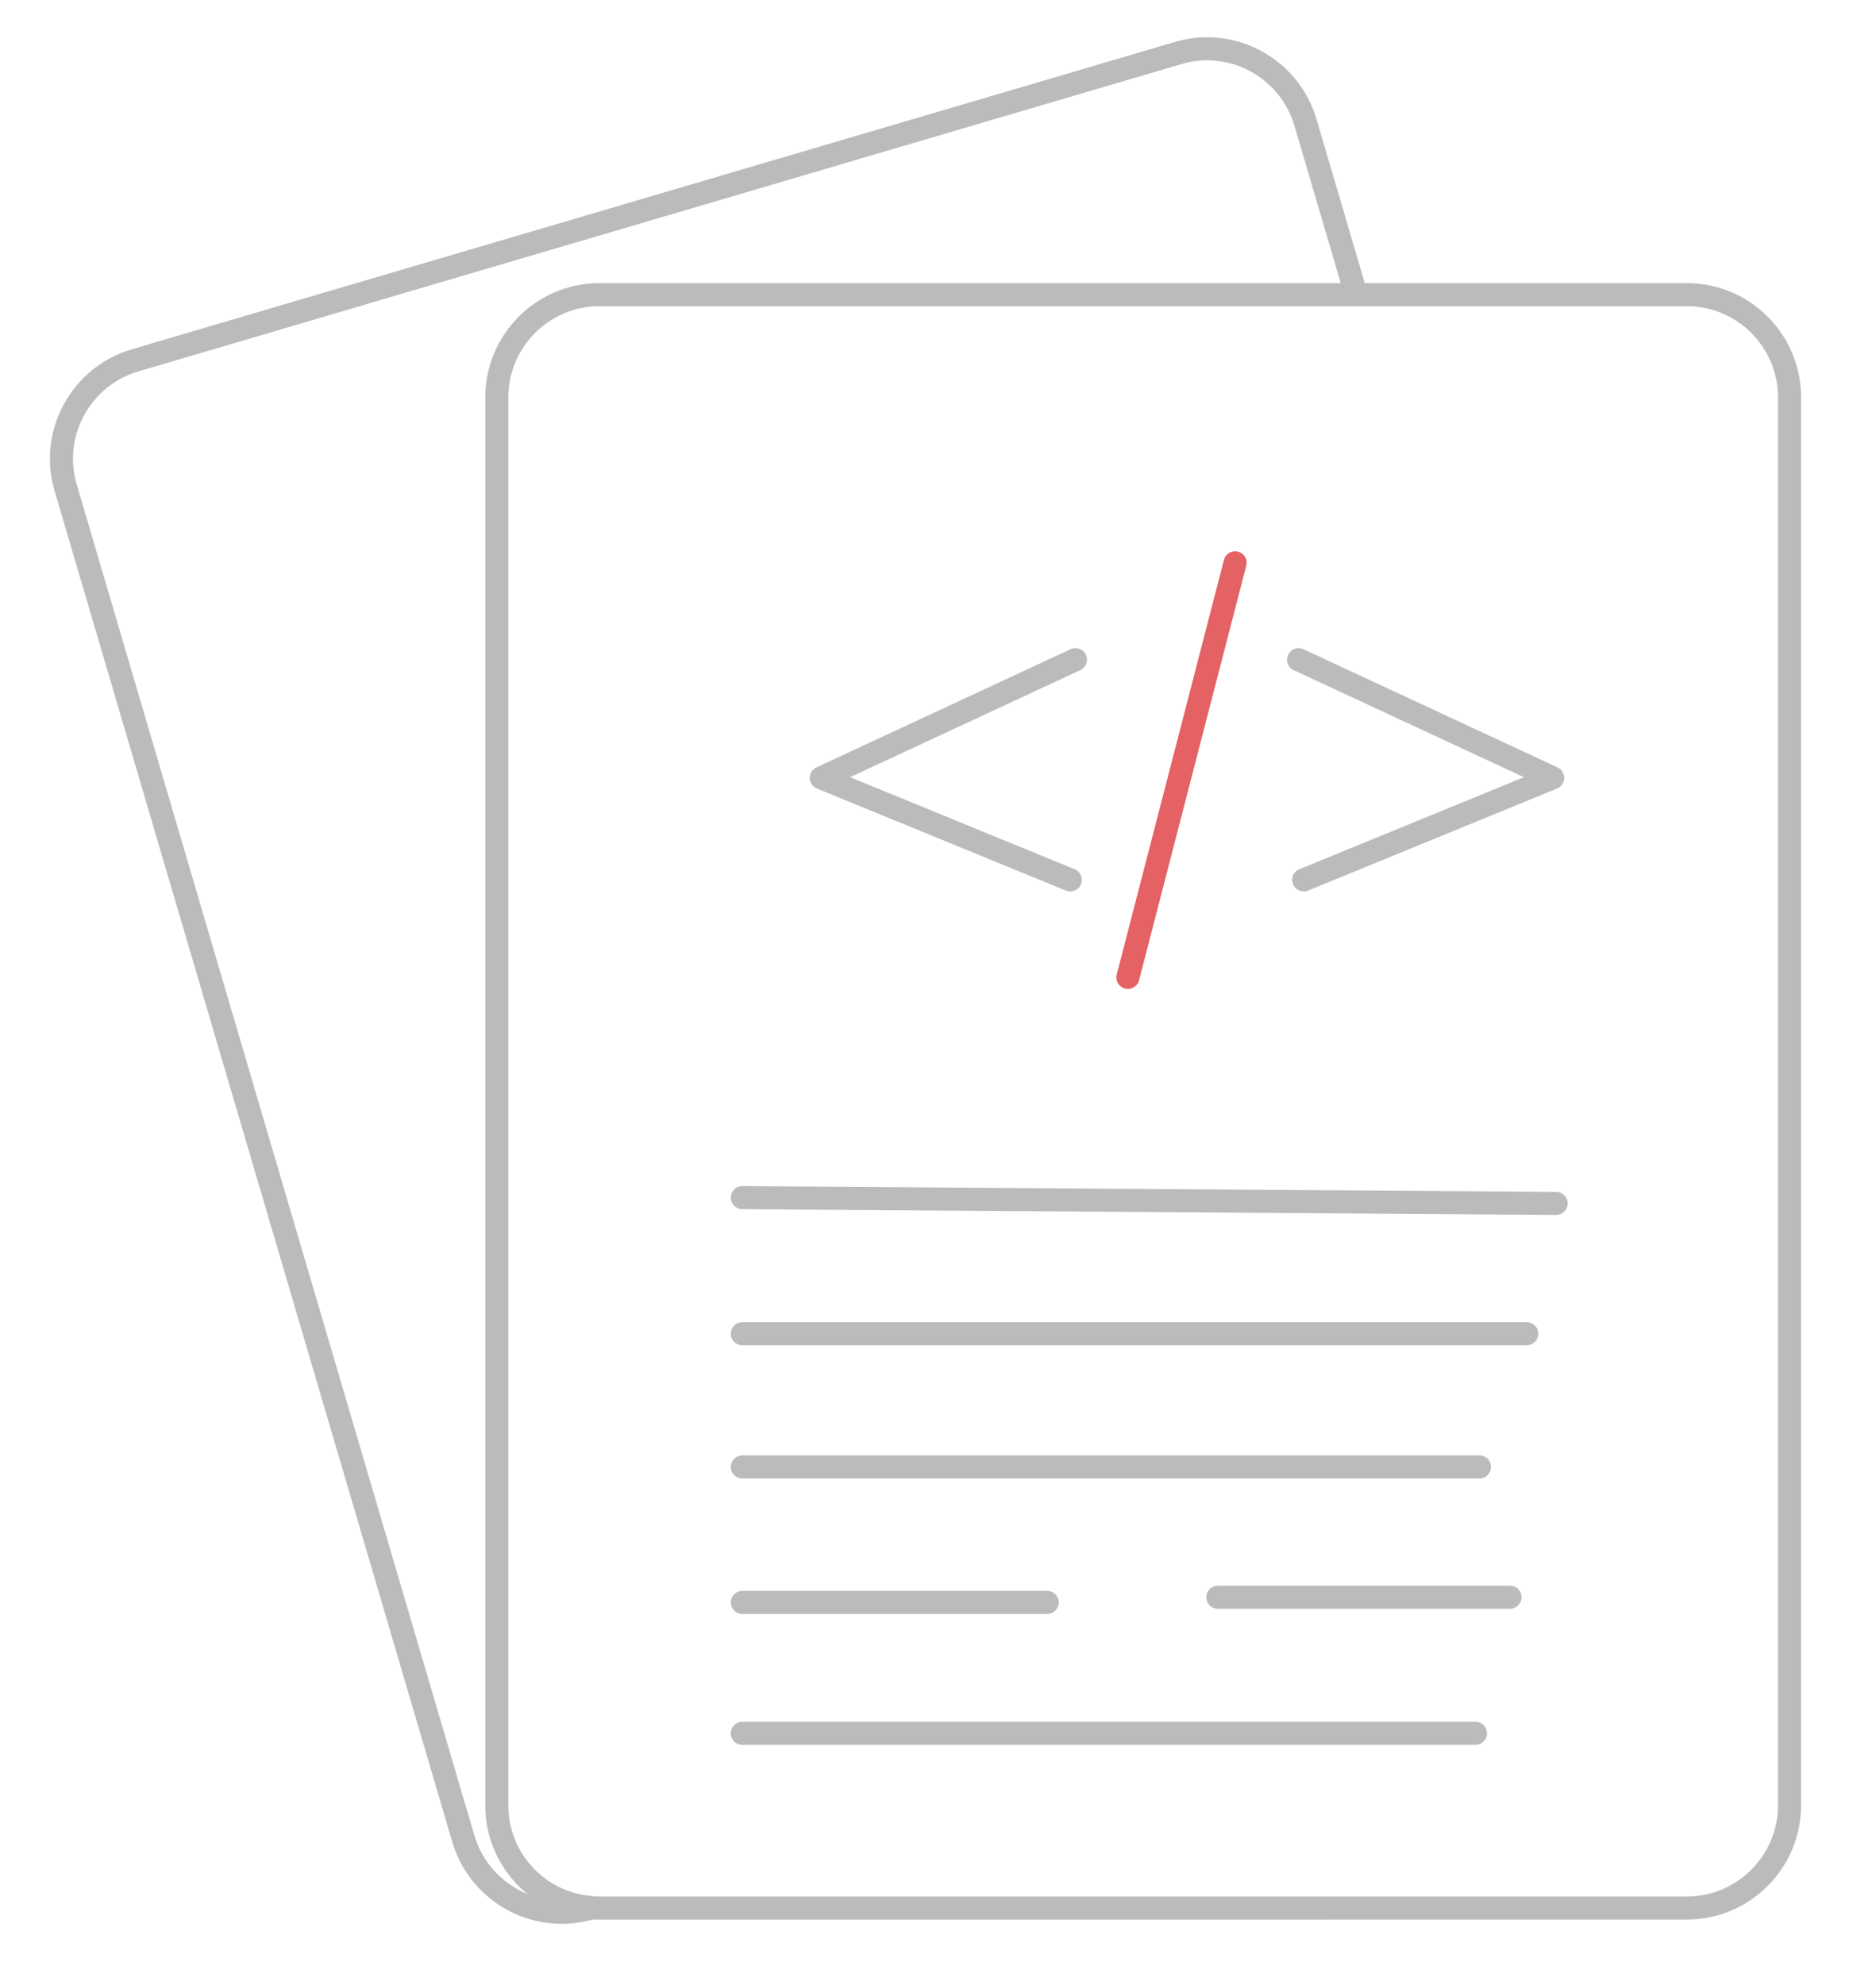 <?xml version="1.0" encoding="utf-8"?>
<!-- Generator: Adobe Illustrator 22.1.0, SVG Export Plug-In . SVG Version: 6.00 Build 0)  -->
<svg version="1.1" id="Layer_1" xmlns="http://www.w3.org/2000/svg" xmlns:xlink="http://www.w3.org/1999/xlink" x="0px" y="0px"
	 viewBox="0 0 325.5 344.2" style="enable-background:new 0 0 325.5 344.2;" xml:space="preserve">
<style type="text/css">
	.st0{fill:none;stroke:#BBBBBB;stroke-width:4;stroke-linecap:round;stroke-linejoin:round;}
	.st1{fill:none;stroke:#E46264;stroke-width:4;stroke-linecap:round;stroke-linejoin:round;stroke-miterlimit:10;}
</style>
<g>
	<polyline class="st0" points="186.6,114.4 142.5,134.9 185.7,152.6 	"/>
	<polyline class="st0" points="225.3,114.4 269.4,134.9 226.2,152.6 	"/>
	<line class="st1" x1="214.3" y1="97.6" x2="195.7" y2="169.5"/>
	<g>
		<path class="st0" d="M310.5,68.9v244.2c0,9.8-8,17.8-17.8,17.8H104c-0.5,0-1.1,0-1.6-0.1c-9.1-0.8-16.2-8.4-16.2-17.7V68.9
			c0-9.8,8-17.8,17.8-17.8h188.7C302.5,51.1,310.5,59.1,310.5,68.9z"/>
		<path class="st0" d="M235.3,51.1l-8.8-29.9c-2.8-9.4-12.7-14.8-22.1-12l-181,53.3c-9.4,2.8-14.8,12.7-12,22.1l69,234.3
			c2.8,9.4,12.7,14.8,22.1,12l0,0"/>
	</g>
	<line class="st0" x1="128.8" y1="207.7" x2="270" y2="208.7"/>
	<line class="st0" x1="128.8" y1="231.3" x2="264.9" y2="231.3"/>
	<line class="st0" x1="128.8" y1="254.4" x2="256.7" y2="254.4"/>
	<g>
		<line class="st0" x1="128.8" y1="277.9" x2="181.7" y2="277.9"/>
		<line class="st0" x1="211.3" y1="277" x2="262" y2="277"/>
	</g>
	<line class="st0" x1="128.8" y1="300.6" x2="256" y2="300.6"/>
</g>
</svg>
